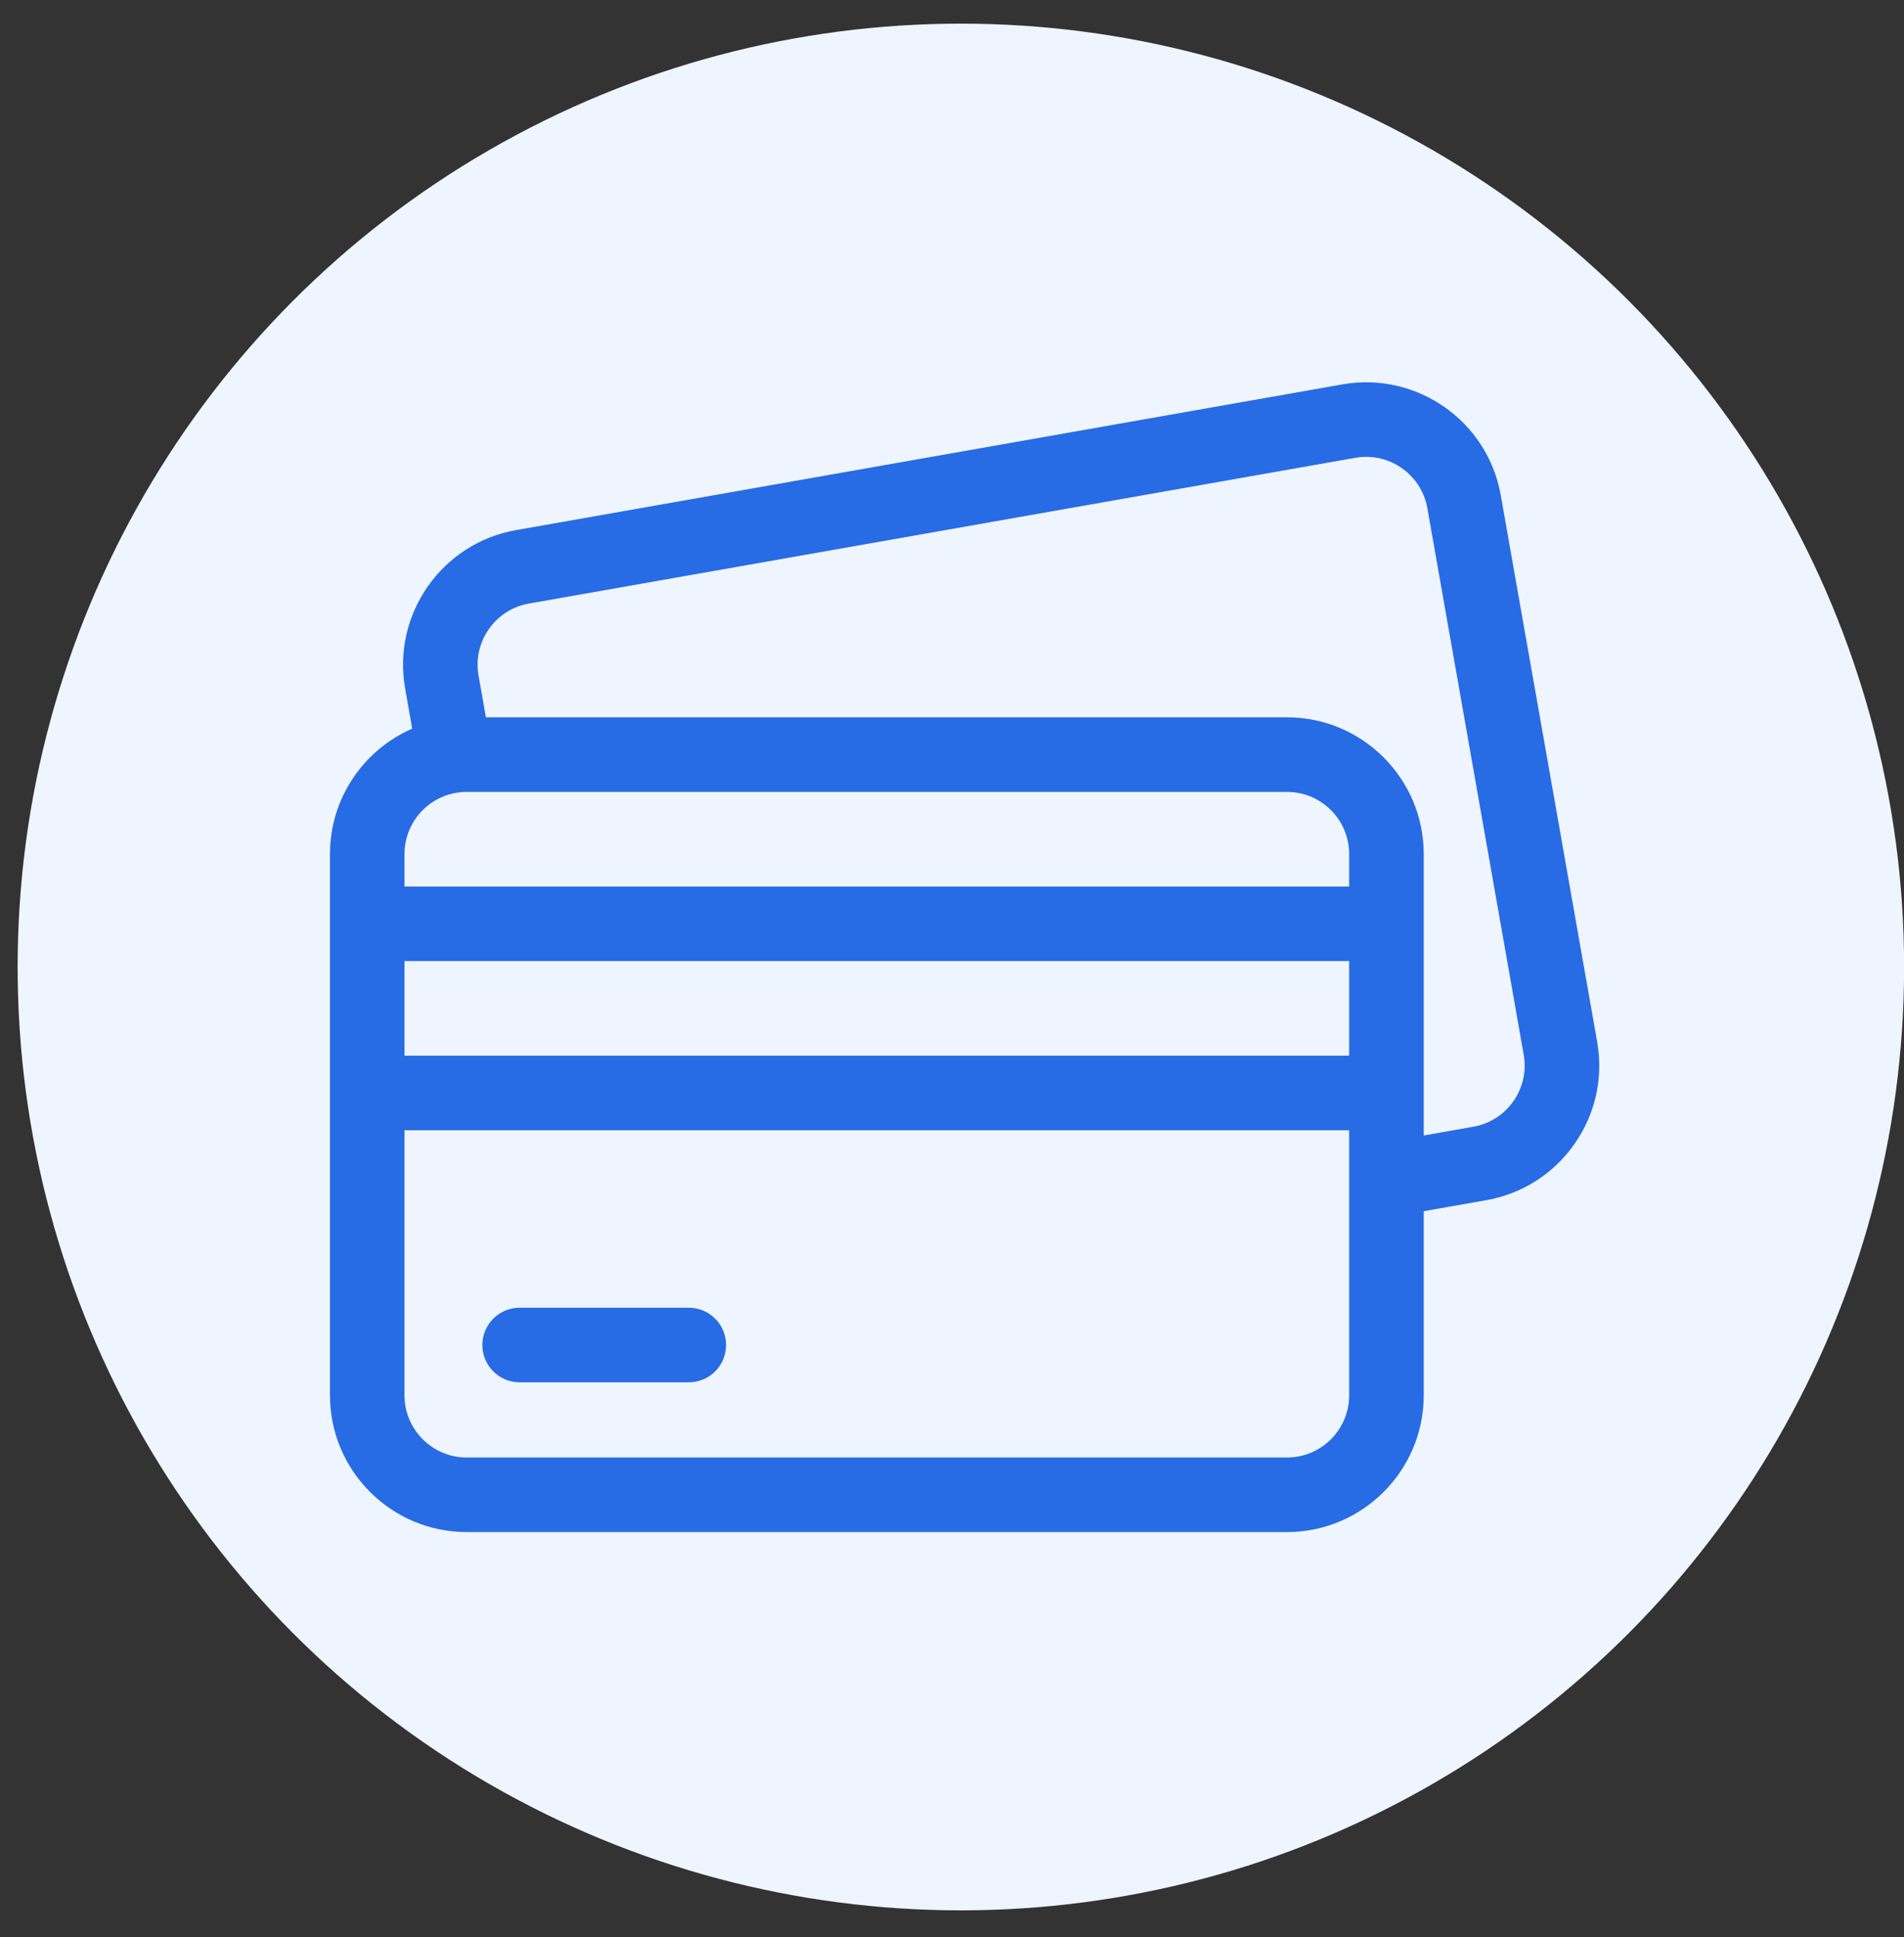 <svg xmlns="http://www.w3.org/2000/svg" width="58" height="59" viewBox="0 0 58 59" fill="none"><rect x="0" y="0" width="58" height="59" fill="#333333" stroke="none"/><circle cx="29.27" cy="29.453" r="28.733" fill="#EFF5FF"></circle><g clip-path="url(#clip0_29_1331)"><path d="M48.653 31.731L45.717 15.085C45.319 12.824 43.154 11.308 40.892 11.707L15.719 16.146C13.457 16.544 11.942 18.709 12.341 20.97L12.556 22.194C11.083 22.836 10.051 24.306 10.051 26.013V42.499C10.051 44.796 11.919 46.664 14.216 46.664H39.205C41.502 46.664 43.37 44.796 43.37 42.499V36.891L45.274 36.556C46.37 36.362 47.324 35.754 47.962 34.843C48.601 33.932 48.846 32.826 48.653 31.731ZM46.102 33.54C45.812 33.954 45.377 34.231 44.88 34.318L43.37 34.585V33.29V28.137V26.013C43.37 23.716 41.502 21.848 39.205 21.848H14.802L14.578 20.576C14.49 20.078 14.602 19.576 14.892 19.161C15.182 18.747 15.616 18.471 16.114 18.383L41.287 13.944C41.398 13.924 41.508 13.915 41.617 13.915C42.518 13.915 43.319 14.562 43.48 15.479L46.415 32.125C46.503 32.623 46.392 33.126 46.102 33.54ZM39.205 44.393H14.216C13.172 44.393 12.322 43.543 12.322 42.499V34.426H41.098V42.499C41.098 43.543 40.249 44.393 39.205 44.393ZM14.216 24.12H39.205C40.249 24.12 41.098 24.969 41.098 26.013V27.001H12.322V26.013C12.322 24.969 13.172 24.12 14.216 24.12ZM41.098 29.273V32.154H12.322V29.273H41.098Z" fill="#276CE5"></path><path d="M20.982 39.831H15.829C15.202 39.831 14.693 40.34 14.693 40.967C14.693 41.594 15.202 42.103 15.829 42.103H20.982C21.61 42.103 22.118 41.594 22.118 40.967C22.118 40.34 21.61 39.831 20.982 39.831Z" fill="#276CE5"></path></g><defs><clipPath id="clip0_29_1331"><rect width="38.666" height="38.666" fill="white" transform="translate(10.051 9.821)"></rect></clipPath></defs></svg>